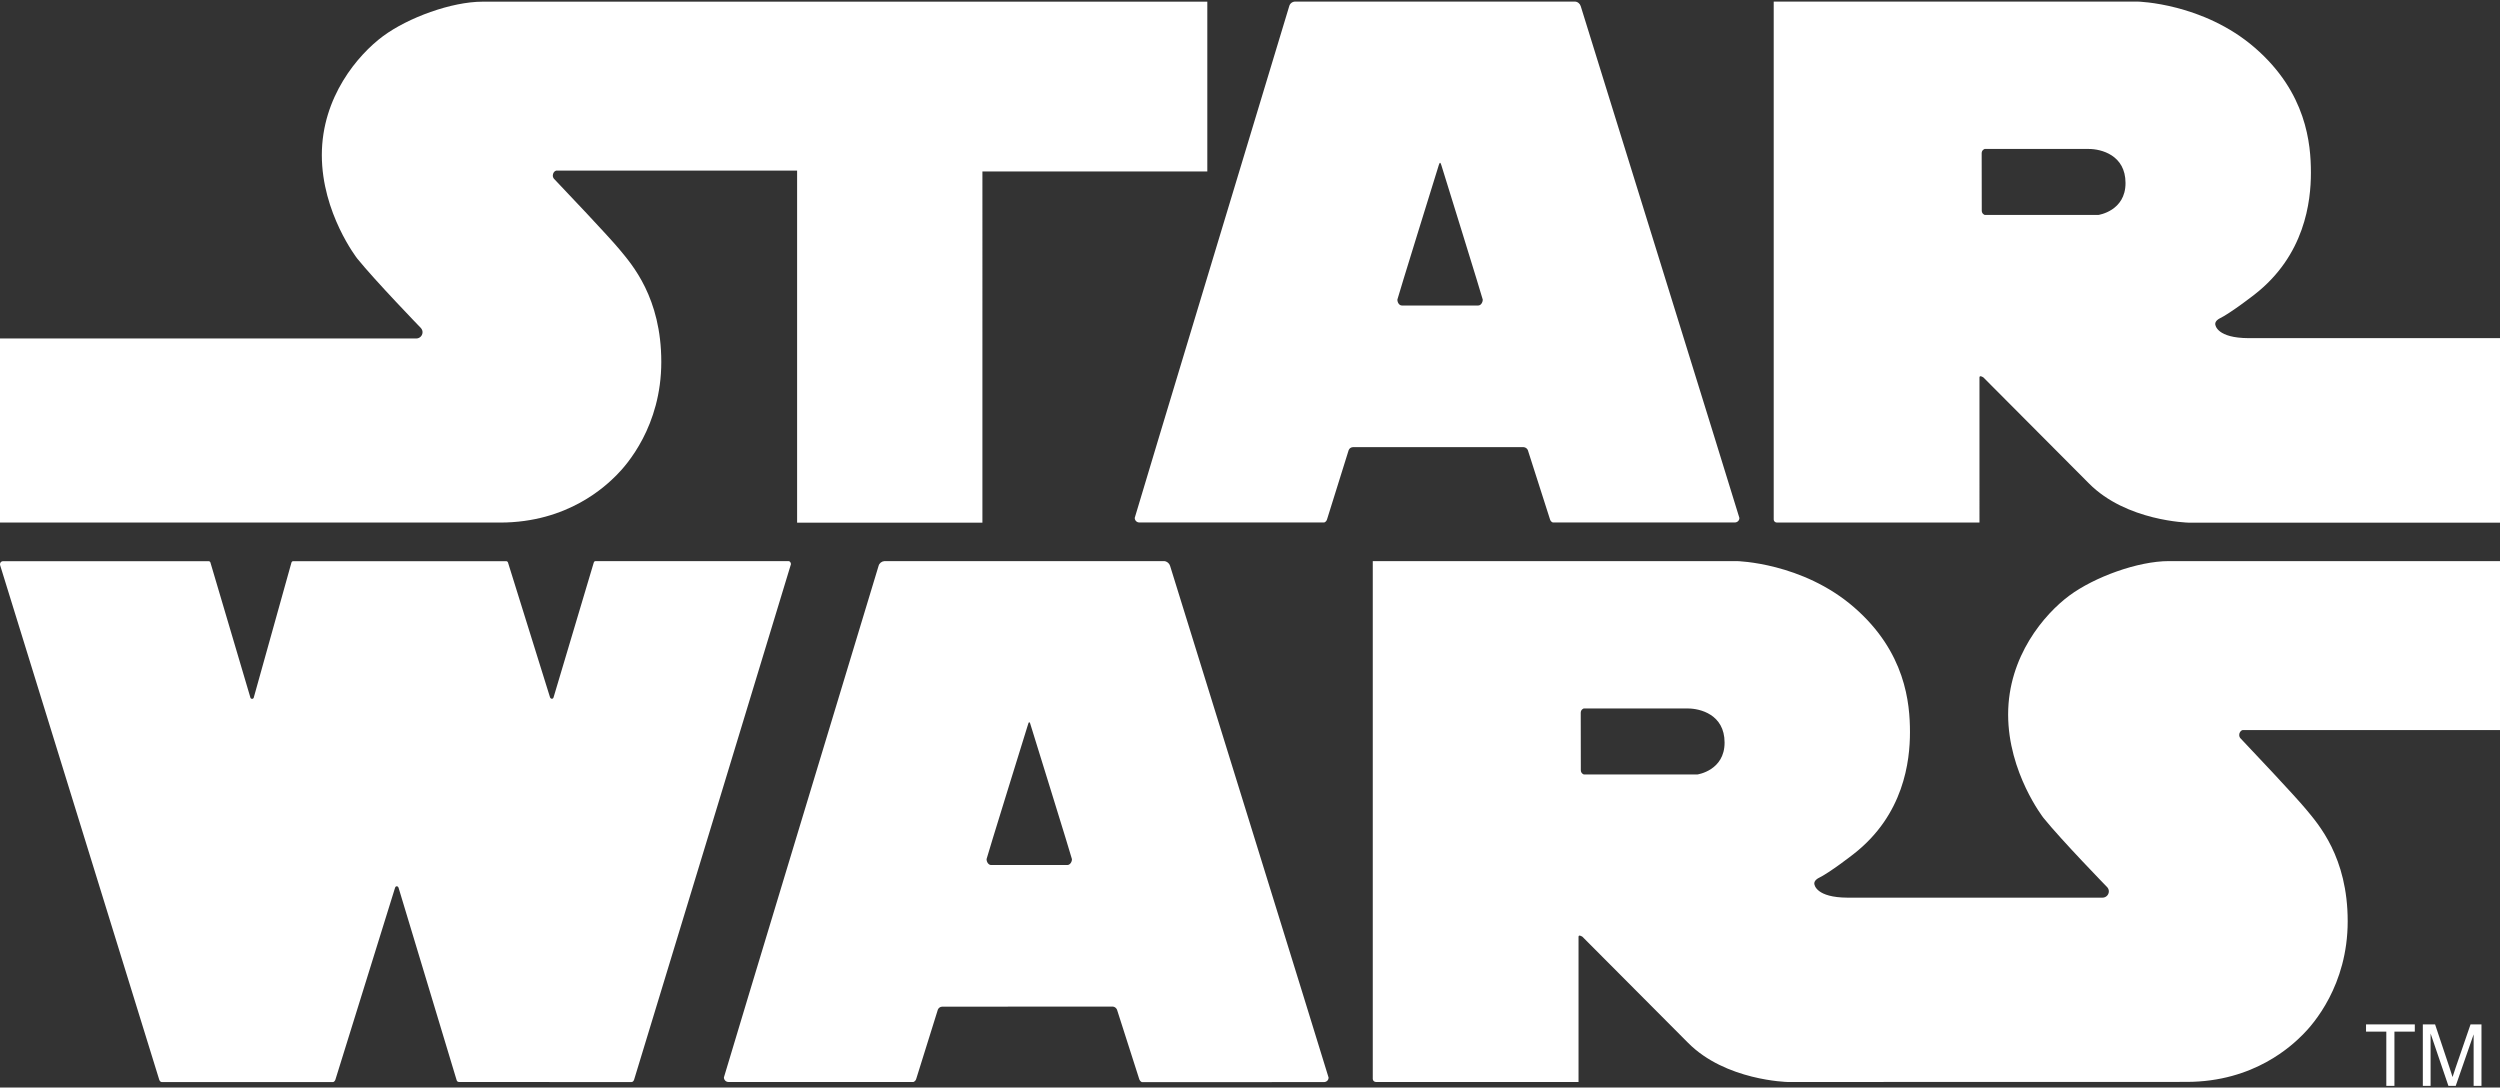<?xml version="1.0" encoding="utf-8"?>
<!-- Generator: Adobe Illustrator 28.0.0, SVG Export Plug-In . SVG Version: 6.00 Build 0)  -->
<svg version="1.1" id="ART" xmlns="http://www.w3.org/2000/svg" xmlns:xlink="http://www.w3.org/1999/xlink" x="0px" y="0px"
	 viewBox="0 0 283.46 123.31" style="enable-background:new 0 0 283.46 123.31;" xml:space="preserve">
<rect x="0" y="0" width="283.46" height="123.31" fill="#333333" stroke="none"/>
<style type="text/css">
	.st0{fill:#FFFFFF;}
</style>
<path class="st0" d="M121.02,98.08h-8.64c-0.3,0-0.52-0.34-0.52-0.67c0-0.12,4.6-14.94,4.6-14.94c0.16-0.56,0.18-0.57,0.24-0.57l0,0
	c0.07,0,0.08,0.01,0.24,0.57c0,0,4.6,14.82,4.6,14.94C121.55,97.74,121.31,98.08,121.02,98.08 M132.67,64.16
	c-0.09-0.29-0.35-0.51-0.66-0.54l-31.73,0c-0.32,0.03-0.58,0.24-0.66,0.53c0,0-17.54,57.9-17.54,58.01c0,0.29,0.23,0.52,0.52,0.52
	h20.97c0.17-0.06,0.29-0.22,0.33-0.4l2.44-7.81c0.08-0.19,0.26-0.32,0.48-0.33l19.35-0.01c0.21,0.01,0.4,0.16,0.48,0.35l2.5,7.81
	c0.04,0.17,0.16,0.35,0.33,0.41c0,0,20.62-0.01,20.64-0.01c0.29,0,0.52-0.22,0.52-0.51C150.64,122.08,132.67,64.16,132.67,64.16z"/>
<path class="st0" d="M192.47,87.81l-12.89,0c0,0-0.34-0.1-0.34-0.49l-0.01-6.5c0-0.39,0.34-0.49,0.34-0.49h11.82
	c1.37,0,4.15,0.68,4.15,3.86C195.55,87.37,192.47,87.81,192.47,87.81 M254.27,82.78h29.2V63.62h-37.55c-3.52,0-8.45,1.81-11.29,3.91
	c-2.83,2.1-6.94,6.89-6.94,13.48c0,6.6,4.01,11.73,4.01,11.73c2.05,2.54,7.22,7.85,7.22,7.85c0.11,0.12,0.19,0.29,0.19,0.47
	c0,0.4-0.32,0.72-0.72,0.72l-28.92,0c-3.52-0.02-3.76-1.42-3.76-1.61c0-0.36,0.44-0.59,0.44-0.59c1.32-0.63,4.01-2.74,4.01-2.74
	c5.72-4.45,6.4-10.55,6.4-13.83c0-3.27-0.49-9.08-6.35-14.16c-5.86-5.08-13.29-5.23-13.29-5.23h-41.27c0,0,0,58.71,0,58.72
	c0,0.18,0.17,0.34,0.36,0.34c0.03,0,22.97,0,22.97,0v-16.47c0-0.29,0.44,0,0.44,0l11.97,12.02c4.25,4.3,11.29,4.45,11.29,4.45
	l45.24-0.01c7.72,0,12.02-4.2,13.19-5.37c1.17-1.17,5.08-5.57,5.08-12.85c0-7.28-3.32-11-4.74-12.71c-1.27-1.53-6.31-6.87-7.36-7.97
	c-0.12-0.1-0.2-0.26-0.2-0.43C253.89,83.09,254.03,82.85,254.27,82.78z"/>
<path class="st0" d="M71.59,122.69c0.15,0,0.26-0.12,0.31-0.28c0,0,17.78-58.38,17.78-58.44c0-0.16-0.1-0.33-0.25-0.35
	c0,0-21.9,0-21.91,0c-0.11,0-0.18,0.09-0.21,0.21c0,0.01-4.53,15.18-4.53,15.19c-0.03,0.13-0.09,0.21-0.21,0.21
	c-0.11,0-0.2-0.11-0.22-0.21l-4.74-15.2c-0.02-0.1-0.1-0.19-0.21-0.19c-0.01,0-24.2,0-24.2,0c-0.07,0.02-0.13,0.07-0.15,0.14
	c0,0-4.26,15.25-4.26,15.26c-0.02,0.13-0.09,0.21-0.21,0.21c-0.11,0-0.19-0.08-0.2-0.18l-4.51-15.24c-0.01-0.09-0.09-0.17-0.18-0.19
	c0,0-23.36,0-23.36,0C0.16,63.63,0,63.78,0,63.97c0,0.03,0.01,0.1,0.01,0.1s18.03,58.31,18.04,58.34c0.05,0.16,0.16,0.28,0.31,0.28
	c0.03,0,19.4,0,19.4,0c0.12-0.01,0.23-0.15,0.27-0.28c0,0,6.75-21.71,6.75-21.71c0.04-0.13,0.09-0.21,0.21-0.21
	c0.11,0,0.18,0.09,0.21,0.2l6.58,21.8c0.04,0.12,0.14,0.19,0.27,0.19C52.05,122.69,71.59,122.69,71.59,122.69"/>
<path class="st0" d="M54.72,0.19C51.2,0.19,46.27,2,43.43,4.1c-2.83,2.1-6.94,6.89-6.94,13.48s4.01,11.73,4.01,11.73
	c2.05,2.54,7.22,7.88,7.22,7.88c0.11,0.13,0.19,0.29,0.19,0.47c0,0.4-0.32,0.72-0.72,0.72c-0.06,0-47.2,0-47.2,0v20.87h56.72
	c7.72,0,12.02-4.2,13.19-5.37c1.17-1.17,5.08-5.57,5.08-12.85s-3.32-11.04-4.74-12.75c-1.27-1.53-6.31-6.84-7.36-7.94
	c-0.12-0.1-0.2-0.26-0.2-0.43c0-0.26,0.15-0.5,0.38-0.57l27.32,0v39.92h21.01V19.44h25.5V0.19H54.72"/>
<path class="st0" d="M237.93,24.37l-12.89,0c0,0-0.34-0.1-0.34-0.49l-0.01-6.5c0-0.39,0.34-0.49,0.34-0.49h11.82
	c1.37,0,4.15,0.68,4.15,3.86C241.01,23.93,237.93,24.37,237.93,24.37 M254.93,38.34c-3.52-0.02-3.76-1.42-3.76-1.61
	c0-0.36,0.44-0.59,0.44-0.59c1.32-0.64,4.01-2.74,4.01-2.74c5.72-4.45,6.4-10.55,6.4-13.82c0-3.27-0.49-9.08-6.35-14.16
	c-5.86-5.08-13.29-5.24-13.29-5.24h-41.27c0,0,0,58.72,0,58.73c0,0.19,0.17,0.34,0.36,0.34c0.03,0,22.97,0,22.97,0V42.79
	c0-0.29,0.44,0,0.44,0l11.97,12.02c4.25,4.3,11.29,4.45,11.29,4.45h35.32V38.34H254.93z"/>
<path class="st0" d="M167.6,34.64h-8.64c-0.32,0-0.52-0.35-0.52-0.67c0-0.12,4.6-14.94,4.6-14.94c0.16-0.56,0.21-0.57,0.24-0.57l0,0
	c0.03,0,0.08,0.01,0.24,0.57c0,0,4.6,14.82,4.6,14.94C168.12,34.29,167.91,34.64,167.6,34.64 M179.23,0.7
	c-0.09-0.29-0.35-0.51-0.66-0.52l-31.73,0c-0.32,0.01-0.58,0.22-0.66,0.51c0,0-17.52,57.92-17.52,58.03c0,0.29,0.23,0.52,0.52,0.52
	l20.97,0c0.17-0.06,0.29-0.22,0.33-0.4l2.44-7.81c0.08-0.19,0.26-0.32,0.48-0.33l19.35,0c0.21,0.01,0.4,0.15,0.48,0.33l2.5,7.81
	c0.04,0.18,0.16,0.34,0.33,0.4c0,0,20.62,0,20.64,0c0.29,0,0.52-0.22,0.52-0.51C197.22,58.64,179.23,0.7,179.23,0.7z"/>
<path class="st0" d="M270.57,123.12v-6.15h-2.3v-0.82h5.53v0.82h-2.31v6.15H270.57z"/>
<path class="st0" d="M274.71,123.12v-6.97h1.39l1.65,4.94c0.15,0.46,0.26,0.8,0.33,1.03c0.08-0.25,0.2-0.63,0.37-1.12l1.67-4.85
	h1.24v6.97h-0.89v-5.84l-2.03,5.84h-0.83l-2.02-5.94v5.94H274.71z"/>
</svg>
